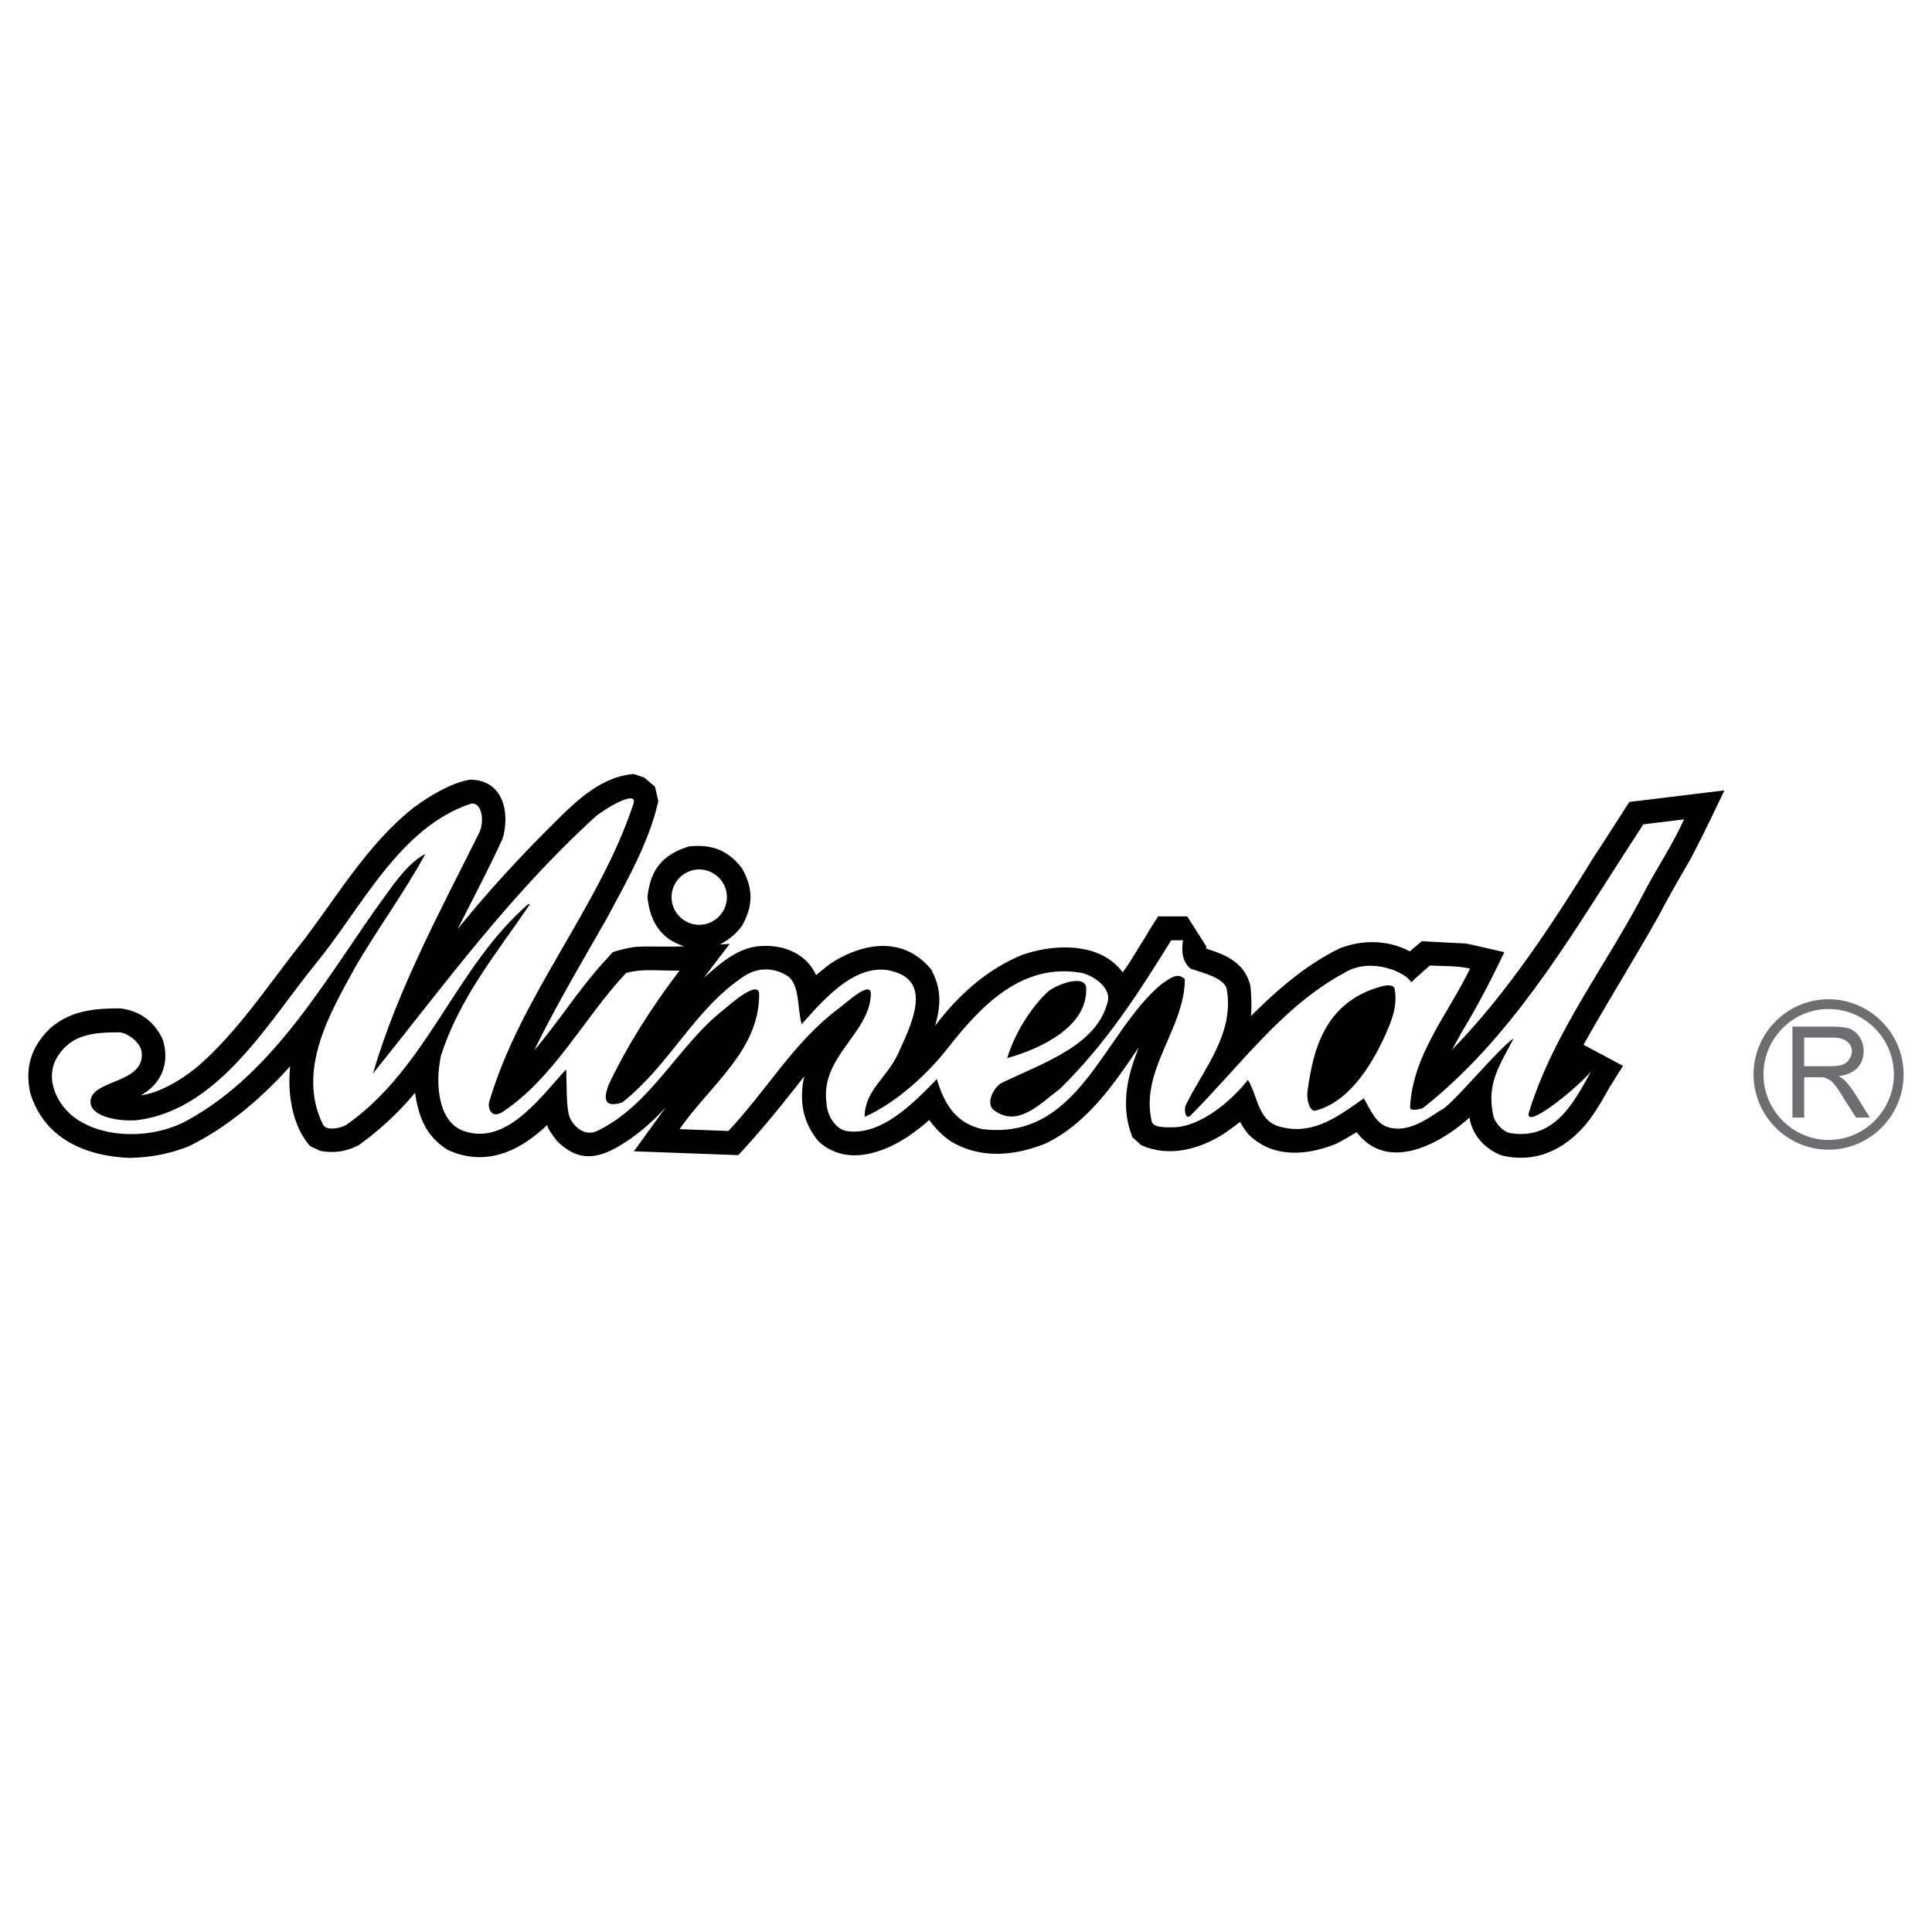 <svg xmlns="http://www.w3.org/2000/svg" width="2500" height="2500" viewBox="0 0 192.756 192.756"><g fill-rule="evenodd" clip-rule="evenodd"><path fill="#fff" d="M0 0h192.756v192.756H0V0z"/><path d="M71.829 94.228l.97-.055-2.58 3.385c1.519-1.317 3.093-2.781 5.142-3.11 2.416-.348 4.995.494 6.057 2.836.476-.384.988-.805 1.482-1.171 3.238-2.104 7.282-2.727 10.008.622 1.043 1.939.97 3.568.384 5.617 2.287-3.037 5.197-5.672 8.746-7.1 3.202-1.098 7.74-1.262 9.973 1.757.805-1.079 1.5-2.342 2.232-3.477l.274-.476 1.024-1.628h2.909l1.903 3-.019.22c2.031.622 3.843 1.428 4.409 3.678a16.95 16.95 0 0 1 .074 3.038c2.579-2.58 5.544-5.16 8.874-6.752 2.214-.878 4.849-.841 6.972.311l.219-.201.988-.823c1.445.091 2.964.165 4.41.238 1.262.274 2.543.567 3.806.86-1.317 2.763-2.672 5.397-4.264 7.996-.293.567-.658 1.208-.951 1.738 5.489-5.617 10.009-12.534 14.107-19.176 1.188-1.793 2.434-3.77 3.586-5.544l9.479-1.153c-1.062 2.232-2.196 4.611-3.367 6.825-1.062 1.83-2.177 3.751-3.165 5.654-2.434 4.318-5.087 8.562-7.521 12.899l3.934 2.104-1.427 2.287c-.714 1.299-1.482 2.616-2.434 3.732-2.159 2.434-4.959 3.715-8.271 2.909-1.628-.64-2.891-1.976-3.184-3.769-2.892 2.616-8.124 5.525-11.253 1.463-.604.349-1.336.787-1.958 1.117-3.001 1.244-6.514 1.518-8.93-1.007a10.23 10.23 0 0 1-.75-1.135c-.567.421-1.189.915-1.812 1.299-2.415 1.482-5.343 2.215-8.032 1.025l-.878-.787c-1.135-2.781-.659-5.617.384-8.344l.165-.476.109-.22c-2.488 3.696-5.123 7.557-9.222 9.606-3.129 1.281-6.532 1.628-9.533-.146-.878-.585-1.573-1.317-2.196-2.159-.549.549-1.372 1.116-2.013 1.592-2.671 1.793-6.331 3.001-9.002.567-1.61-1.903-1.976-4.099-1.445-6.514-2.086 2.671-4.263 5.397-6.587 7.868l-10.412-.385 3.184-4.392c-1.336 1.482-2.983 2.891-4.703 3.897-2.306 1.354-4.172 1.445-6.166-.549-.312-.421-.842-1.079-.97-1.573-2.799 2.652-6.13 4.189-9.899 2.488-2.159-1.336-2.909-3.238-3.275-5.654v-.055c-1.684 2.013-3.495 3.678-5.599 5.215-1.245.641-2.452.842-3.843.586l-1.006-.458c-1.83-2.013-2.305-5.324-2.013-7.996-2.873 3.202-6.185 6.038-10.045 7.96-1.958.786-3.879 1.152-6.002 1.189-4.483-.184-8.527-1.977-9.899-6.515-.531-2.524.128-4.61 1.976-6.386 2.031-1.793 4.392-2.013 6.99-2.013 1.976.238 3.403 1.281 4.263 3.093.714 2.323-.055 4.354-2.177 5.58 1.995-.274 4.117-1.609 5.635-2.854 3.879-3.35 6.807-7.777 9.936-11.766 3.732-4.721 6.807-10.247 11.6-14.053 1.592-1.171 3.696-2.47 5.636-2.818 3.331 0 4.044 3.257 3.275 5.892-1.372 3-3.019 6.093-4.483 9.021 2.964-3.696 6.313-7.319 9.68-10.649 2.159-2.159 4.666-4.574 7.886-4.83l1.043.347 1.08.916.329 1.445c-.878 4.025-3.202 8.087-5.123 11.674-2.379 4.19-4.868 8.362-7.008 12.68l-.201.458c2.287-2.708 4.227-5.728 6.569-8.399l1.226-1.354c.787-.238 1.555-.439 2.379-.53 1.555-.074 3.202.036 4.757-.055-2.36-.695-3.44-2.525-3.678-4.904.293-2.745 1.519-4.245 4.135-5.05 2.305-.238 3.897.366 5.307 2.195 1.116 2.013 1.116 3.696 0 5.709-.673.903-1.258 1.342-2.21 1.873z"/><path d="M139.127 98.619c.312 1.519-.164 2.873-.64 4.007-1.409 3.33-3.751 7.282-7.246 8.18-.567.146-.915-1.099-.787-1.977.549-3.879 1.592-8.911 7.502-10.448.494-.128 1.116-.091 1.171.238zm-30.758 0c.128 3.751-4.373 5.965-7.886 6.953.75-2.397 2.159-4.739 3.879-6.459.805-.86 4.007-2.031 4.007-.494zM69.762 86.744c1.519 0 2.763 1.244 2.763 2.763s-1.244 2.763-2.763 2.763-2.763-1.245-2.763-2.763 1.244-2.763 2.763-2.763zm-6.569-6.532C59.808 90.495 51.867 99.424 48.792 110c-.128.622.274 1.647 1.354.934 5.178-3.422 8.179-9.479 12.314-13.852 1.592-.494 3.568-.183 5.343-.256-2.708 3.567-5.105 7.264-7.081 11.399-.293.859-.86 2.451 1.354 1.774 4.867-3.879 7.081-9.167 12.076-12.552 1.354-.934 2.946-.934 4.245-.184 1.482.806 1.098 3.312 1.592 4.922 2.342-2.652 5.8-6.642 9.606-5.104 3.33 1.281 1.171 5.471 0 8.051-1.098 2.415-3.33 3.642-3.33 6.294 3.275-1.427 6.532-4.556 8.325-6.897 3.257-4.136 7.374-8.563 13.412-7.447 1.482.421 2.837 1.665 2.525 2.817-1.043 4.373-6.35 6.111-10.594 8.143-.86.477-1.593 2.086-.787 2.708 2.396 1.83 4.666-.677 6.587-2.104 4.666-4.556 7.868-9.605 11.125-14.839h1.171c-.183 1.116-.055 2.159.75 2.836 1.281.439 3.44.934 3.623 2.104.75 4.428-2.342 7.941-4.062 11.437-.238.365-.128 1.609.438 1.115 4.978-4.995 9.168-10.905 15.315-14.217 1.537-.988 3.458-.86 5.05-.256.677.311 1.227.567 1.665 1.171.622-.604 1.3-1.171 1.849-1.665 1.354.073 2.708 0 4.007.311-2.159 4.501-5.728 8.563-5.983 13.852 0 .439 1.244.128 1.354 0 8.618-6.825 14.29-16.431 20.017-25.306l1.903-2.945 4.062-.494c-1.116 2.47-2.708 4.867-3.879 7.081-3.751 7.318-9.112 14.089-11.583 22.104-.604 1.958 4.557-2.159 6.166-4.007-1.609 2.891-3.513 6.77-7.886 6.147-.86-.055-1.72-1.099-1.848-1.775-.732-3.257.75-5.178 2.03-7.703-1.646 1.116-6.386 6.953-7.264 7.154-1.537 1.043-3.385 2.27-5.233 1.72-1.28-.365-1.829-1.848-2.452-2.891-2.287 1.592-4.867 3.678-8.123 2.891-2.471-.494-2.343-2.891-3.44-4.738-1.665 2.141-4.758 4.738-7.521 4.738-.677 0-1.977.056-2.086-.621-1.171-5.105 3.312-9.24 3.312-14.163-.787-.786-1.647.073-2.324.494-5.801 4.812-8.197 15.645-17.858 14.474-2.891-.622-3.934-2.891-4.556-4.995-2.397 2.47-5.599 5.728-9.039 5.178-.988-.183-1.922-1.409-1.977-2.836-.622-4.556 4.3-6.897 4.428-10.777.055-1.537-2.396.806-3.256 1.428-4.428 3.312-7.082 8.069-10.96 12.186l-4.867-.183c3.019-4.373 7.941-7.813 7.941-13.431 0-1.537-2.708.806-3.44 1.428-4.611 3.567-7.318 9.606-12.735 12.186-1.427.678-2.653-.805-2.836-1.72-.256-1.244-.165-3.074-.256-4.428-2.58 2.817-5.965 7.63-10.21 6.147-2.47-.86-2.891-4.501-2.287-7.446 1.848-5.855 5.617-10.339 8.874-15.151l-.128-.055c-7.319 6.331-10.027 16.304-18.151 22.03-.494.312-1.976.678-2.342 0-2.708-5.471.805-11.326 3.129-15.571 2.104-3.696 4.94-7.501 7.081-11.454-1.537.805-2.818 2.525-3.879 4.007-5.709 7.758-10.887 17.731-20 22.653-3.202 1.72-8.069 1.848-11.07-.312-1.738-1.226-3.147-3.935-1.738-6.147 1.354-2.104 3.33-2.397 6.093-2.397.805 0 2.159.97 2.287 1.958.366 3.202-4.995 2.708-5.104 4.922-.073 1.61 3.129 2.104 4.922 1.848 7.996-1.171 12.918-9.898 17.547-15.571 4.538-5.525 8.307-13.54 15.388-15.937 1.153-.366 1.519 1.683.915 2.891-3.77 7.575-8.124 15.571-10.595 24.007 7.082-8.802 13.541-17.73 22.159-25.599.936-.808 4.321-2.839 3.827-1.302z" fill="#fff"/><path d="M182.438 99.698c4.117 0 7.483 3.367 7.483 7.502 0 4.136-3.366 7.502-7.483 7.502-4.116 0-7.483-3.366-7.483-7.502-.001-4.135 3.366-7.502 7.483-7.502zm0 .971c3.587 0 6.514 2.927 6.514 6.531 0 3.587-2.927 6.532-6.514 6.532-3.567 0-6.495-2.945-6.495-6.532-.001-3.604 2.927-6.531 6.495-6.531zm-3.605 10.832v-9.076h3.916c.786 0 1.408.073 1.812.22.421.183.769.494 1.006.878.257.421.366.879.366 1.373 0 .64-.22 1.207-.604 1.628-.422.458-1.062.732-1.903.842.311.146.53.348.695.494.293.348.604.714.896 1.171l1.537 2.471h-1.372l-1.189-1.849a9.579 9.579 0 0 0-.824-1.263c-.237-.311-.42-.53-.621-.641-.184-.072-.33-.201-.531-.237-.146-.037-.384-.037-.641-.037h-1.372v4.026h-1.171zm1.171-5.124h2.507c.53 0 .988-.036 1.299-.146.312-.128.531-.274.678-.549.164-.22.274-.493.274-.75 0-.421-.146-.769-.494-1.024-.312-.274-.806-.385-1.445-.385h-2.818v2.854h-.001z" fill="#6d6e70"/></g></svg>